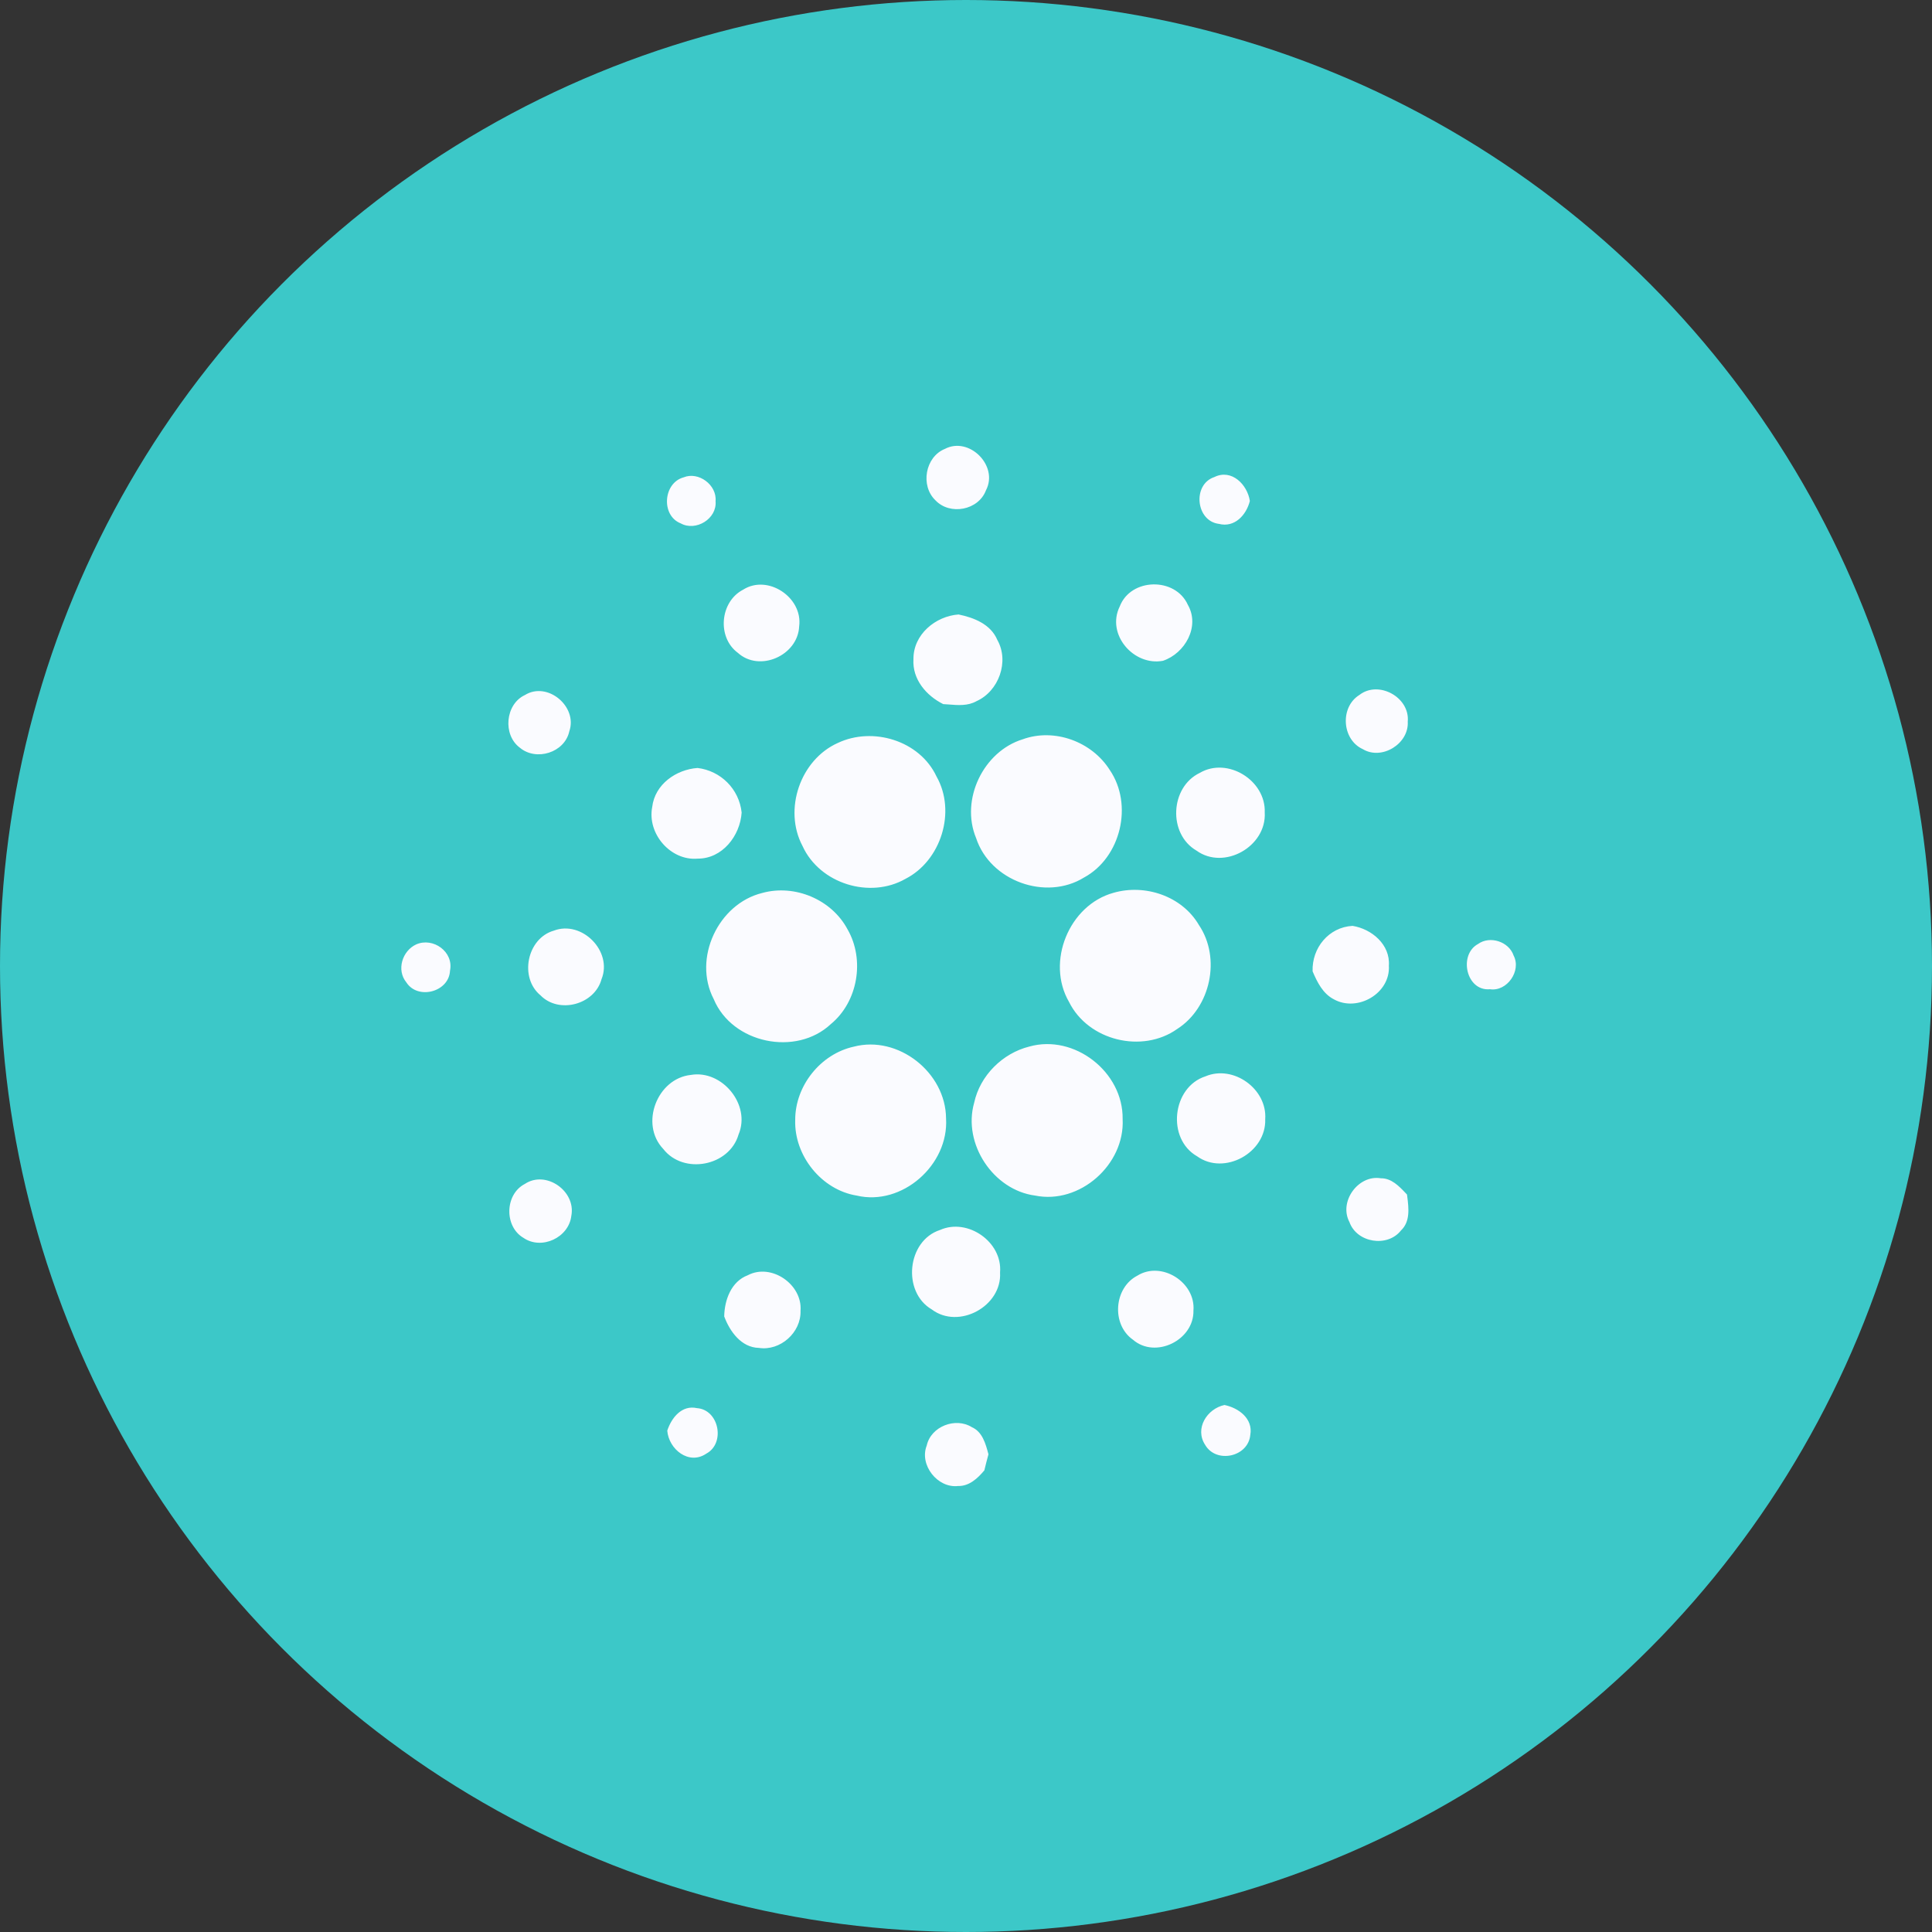 <?xml version="1.0" encoding="utf-8"?>
<svg xmlns="http://www.w3.org/2000/svg" fill="none" height="40" viewBox="0 0 40 40" width="40">
<rect x="0" y="0" width="40" height="40" fill="#333333" stroke="none"/>
<circle cx="20" cy="20" fill="#3CC8C8" r="20"/>
<path clip-rule="evenodd" d="M20.413 10.152C20.68 9.644 20.066 9.03 19.563 9.294C19.154 9.459 19.05 10.057 19.369 10.36C19.669 10.675 20.258 10.565 20.413 10.152ZM14.815 10.376C14.846 10.039 14.46 9.756 14.154 9.883C13.729 9.998 13.682 10.675 14.094 10.836C14.406 11.009 14.848 10.741 14.815 10.376ZM25.235 10.846C24.758 10.788 24.682 10.03 25.142 9.877C25.498 9.701 25.825 10.031 25.877 10.372C25.803 10.664 25.561 10.93 25.235 10.846ZM16.546 12.968C16.625 12.369 15.896 11.883 15.385 12.209C14.906 12.457 14.841 13.194 15.275 13.515C15.724 13.924 16.519 13.573 16.546 12.968ZM23.183 12.556C23.41 11.962 24.334 11.944 24.593 12.522C24.85 12.971 24.534 13.528 24.078 13.681C23.472 13.795 22.898 13.134 23.183 12.556ZM19.846 12.722C19.367 12.757 18.907 13.137 18.912 13.647C18.885 14.064 19.179 14.404 19.529 14.578C19.564 14.58 19.6 14.582 19.636 14.585L19.636 14.585C19.834 14.601 20.039 14.618 20.217 14.517C20.677 14.312 20.902 13.696 20.648 13.248C20.512 12.924 20.165 12.787 19.846 12.722ZM10.868 14.39C11.335 14.1 11.964 14.629 11.787 15.141C11.69 15.584 11.101 15.764 10.764 15.481C10.404 15.216 10.461 14.579 10.868 14.39ZM29.146 14.94C29.193 14.435 28.54 14.079 28.144 14.389C27.738 14.641 27.782 15.314 28.215 15.51C28.608 15.747 29.173 15.4 29.146 14.94ZM21.175 15.306C21.828 15.069 22.604 15.352 22.976 15.941C23.467 16.66 23.206 17.755 22.444 18.168C21.654 18.656 20.501 18.242 20.209 17.351C19.878 16.554 20.36 15.556 21.175 15.306ZM19.39 16.077C19.04 15.329 18.066 15.039 17.342 15.384C16.57 15.732 16.215 16.759 16.615 17.515C16.971 18.297 18.011 18.617 18.748 18.195C19.483 17.819 19.802 16.805 19.39 16.077ZM13.503 16.709C13.558 16.238 13.998 15.932 14.442 15.9C14.921 15.958 15.303 16.334 15.355 16.823C15.323 17.307 14.953 17.78 14.445 17.777C13.886 17.826 13.396 17.264 13.503 16.709ZM26.185 16.822C26.211 16.156 25.414 15.665 24.84 16.002C24.225 16.296 24.178 17.266 24.772 17.611C25.343 18.024 26.225 17.527 26.185 16.822ZM15.781 18.488C16.452 18.302 17.22 18.621 17.549 19.244C17.909 19.871 17.762 20.742 17.202 21.202C16.484 21.877 15.16 21.606 14.777 20.686C14.338 19.842 14.872 18.711 15.781 18.488ZM24.822 19.151C24.471 18.55 23.704 18.296 23.052 18.485C22.136 18.738 21.651 19.913 22.133 20.744C22.531 21.548 23.651 21.817 24.374 21.303C25.064 20.861 25.285 19.837 24.822 19.151ZM11.466 19.268C12.046 19.047 12.688 19.693 12.454 20.273C12.31 20.802 11.572 20.997 11.191 20.608C10.745 20.241 10.911 19.427 11.466 19.268ZM28.003 19.169C27.511 19.196 27.159 19.625 27.176 20.11C27.272 20.337 27.389 20.573 27.617 20.69C28.103 20.961 28.791 20.569 28.755 19.992C28.786 19.556 28.4 19.233 28.003 19.169ZM8.617 19.553C8.965 19.399 9.397 19.704 9.317 20.096C9.298 20.538 8.651 20.709 8.413 20.339C8.203 20.082 8.329 19.685 8.617 19.553ZM31.338 19.784C31.241 19.494 30.847 19.367 30.602 19.544C30.193 19.764 30.353 20.526 30.848 20.481C31.201 20.534 31.503 20.101 31.338 19.784ZM17.677 21.67C18.594 21.429 19.581 22.202 19.587 23.156C19.646 24.12 18.675 24.976 17.736 24.753C17.01 24.635 16.44 23.928 16.464 23.187C16.462 22.479 16.991 21.82 17.677 21.67ZM23.243 23.168C23.257 22.192 22.242 21.405 21.31 21.668C20.758 21.806 20.291 22.266 20.169 22.831C19.927 23.68 20.566 24.64 21.431 24.753C22.351 24.941 23.292 24.115 23.243 23.168ZM14.304 22.255C14.948 22.144 15.552 22.871 15.291 23.489C15.1 24.147 14.151 24.326 13.732 23.788C13.24 23.271 13.607 22.327 14.304 22.255ZM26.195 23.173C26.239 22.543 25.534 22.041 24.959 22.284C24.265 22.507 24.149 23.577 24.785 23.94C25.347 24.345 26.218 23.867 26.195 23.173ZM27.939 25.302C27.713 24.878 28.122 24.317 28.588 24.395C28.807 24.392 28.964 24.556 29.105 24.705L29.13 24.731L29.136 24.774C29.166 25.015 29.2 25.292 29.006 25.475C28.725 25.833 28.091 25.731 27.939 25.302ZM11.829 25.171C11.927 24.657 11.3 24.221 10.865 24.513C10.451 24.727 10.436 25.393 10.837 25.628C11.21 25.886 11.777 25.626 11.829 25.171ZM19.463 25.465C20.033 25.211 20.759 25.712 20.705 26.346C20.747 27.046 19.849 27.531 19.292 27.111C18.673 26.75 18.777 25.687 19.463 25.465ZM16.574 27.14C16.618 26.591 15.967 26.145 15.481 26.403C15.139 26.532 15 26.913 14.994 27.255C15.111 27.569 15.349 27.899 15.713 27.907C16.153 27.974 16.588 27.59 16.574 27.14ZM23.548 26.411C24.047 26.1 24.757 26.547 24.709 27.134C24.722 27.747 23.921 28.14 23.456 27.737C23.006 27.421 23.061 26.662 23.548 26.411ZM25.351 29.089C24.991 29.166 24.729 29.575 24.951 29.914C25.179 30.308 25.844 30.167 25.886 29.708C25.947 29.369 25.641 29.148 25.351 29.089ZM13.815 29.62C13.903 29.351 14.117 29.084 14.43 29.154C14.887 29.186 15.023 29.882 14.623 30.096C14.263 30.341 13.846 30.006 13.815 29.62ZM20.121 29.548C19.785 29.337 19.275 29.53 19.187 29.928C19.028 30.33 19.411 30.816 19.837 30.766C20.066 30.772 20.242 30.607 20.38 30.442C20.407 30.331 20.434 30.22 20.465 30.109L20.463 30.102C20.406 29.89 20.34 29.644 20.121 29.548Z" fill="#FAFBFF" fill-rule="evenodd"/>
</svg>